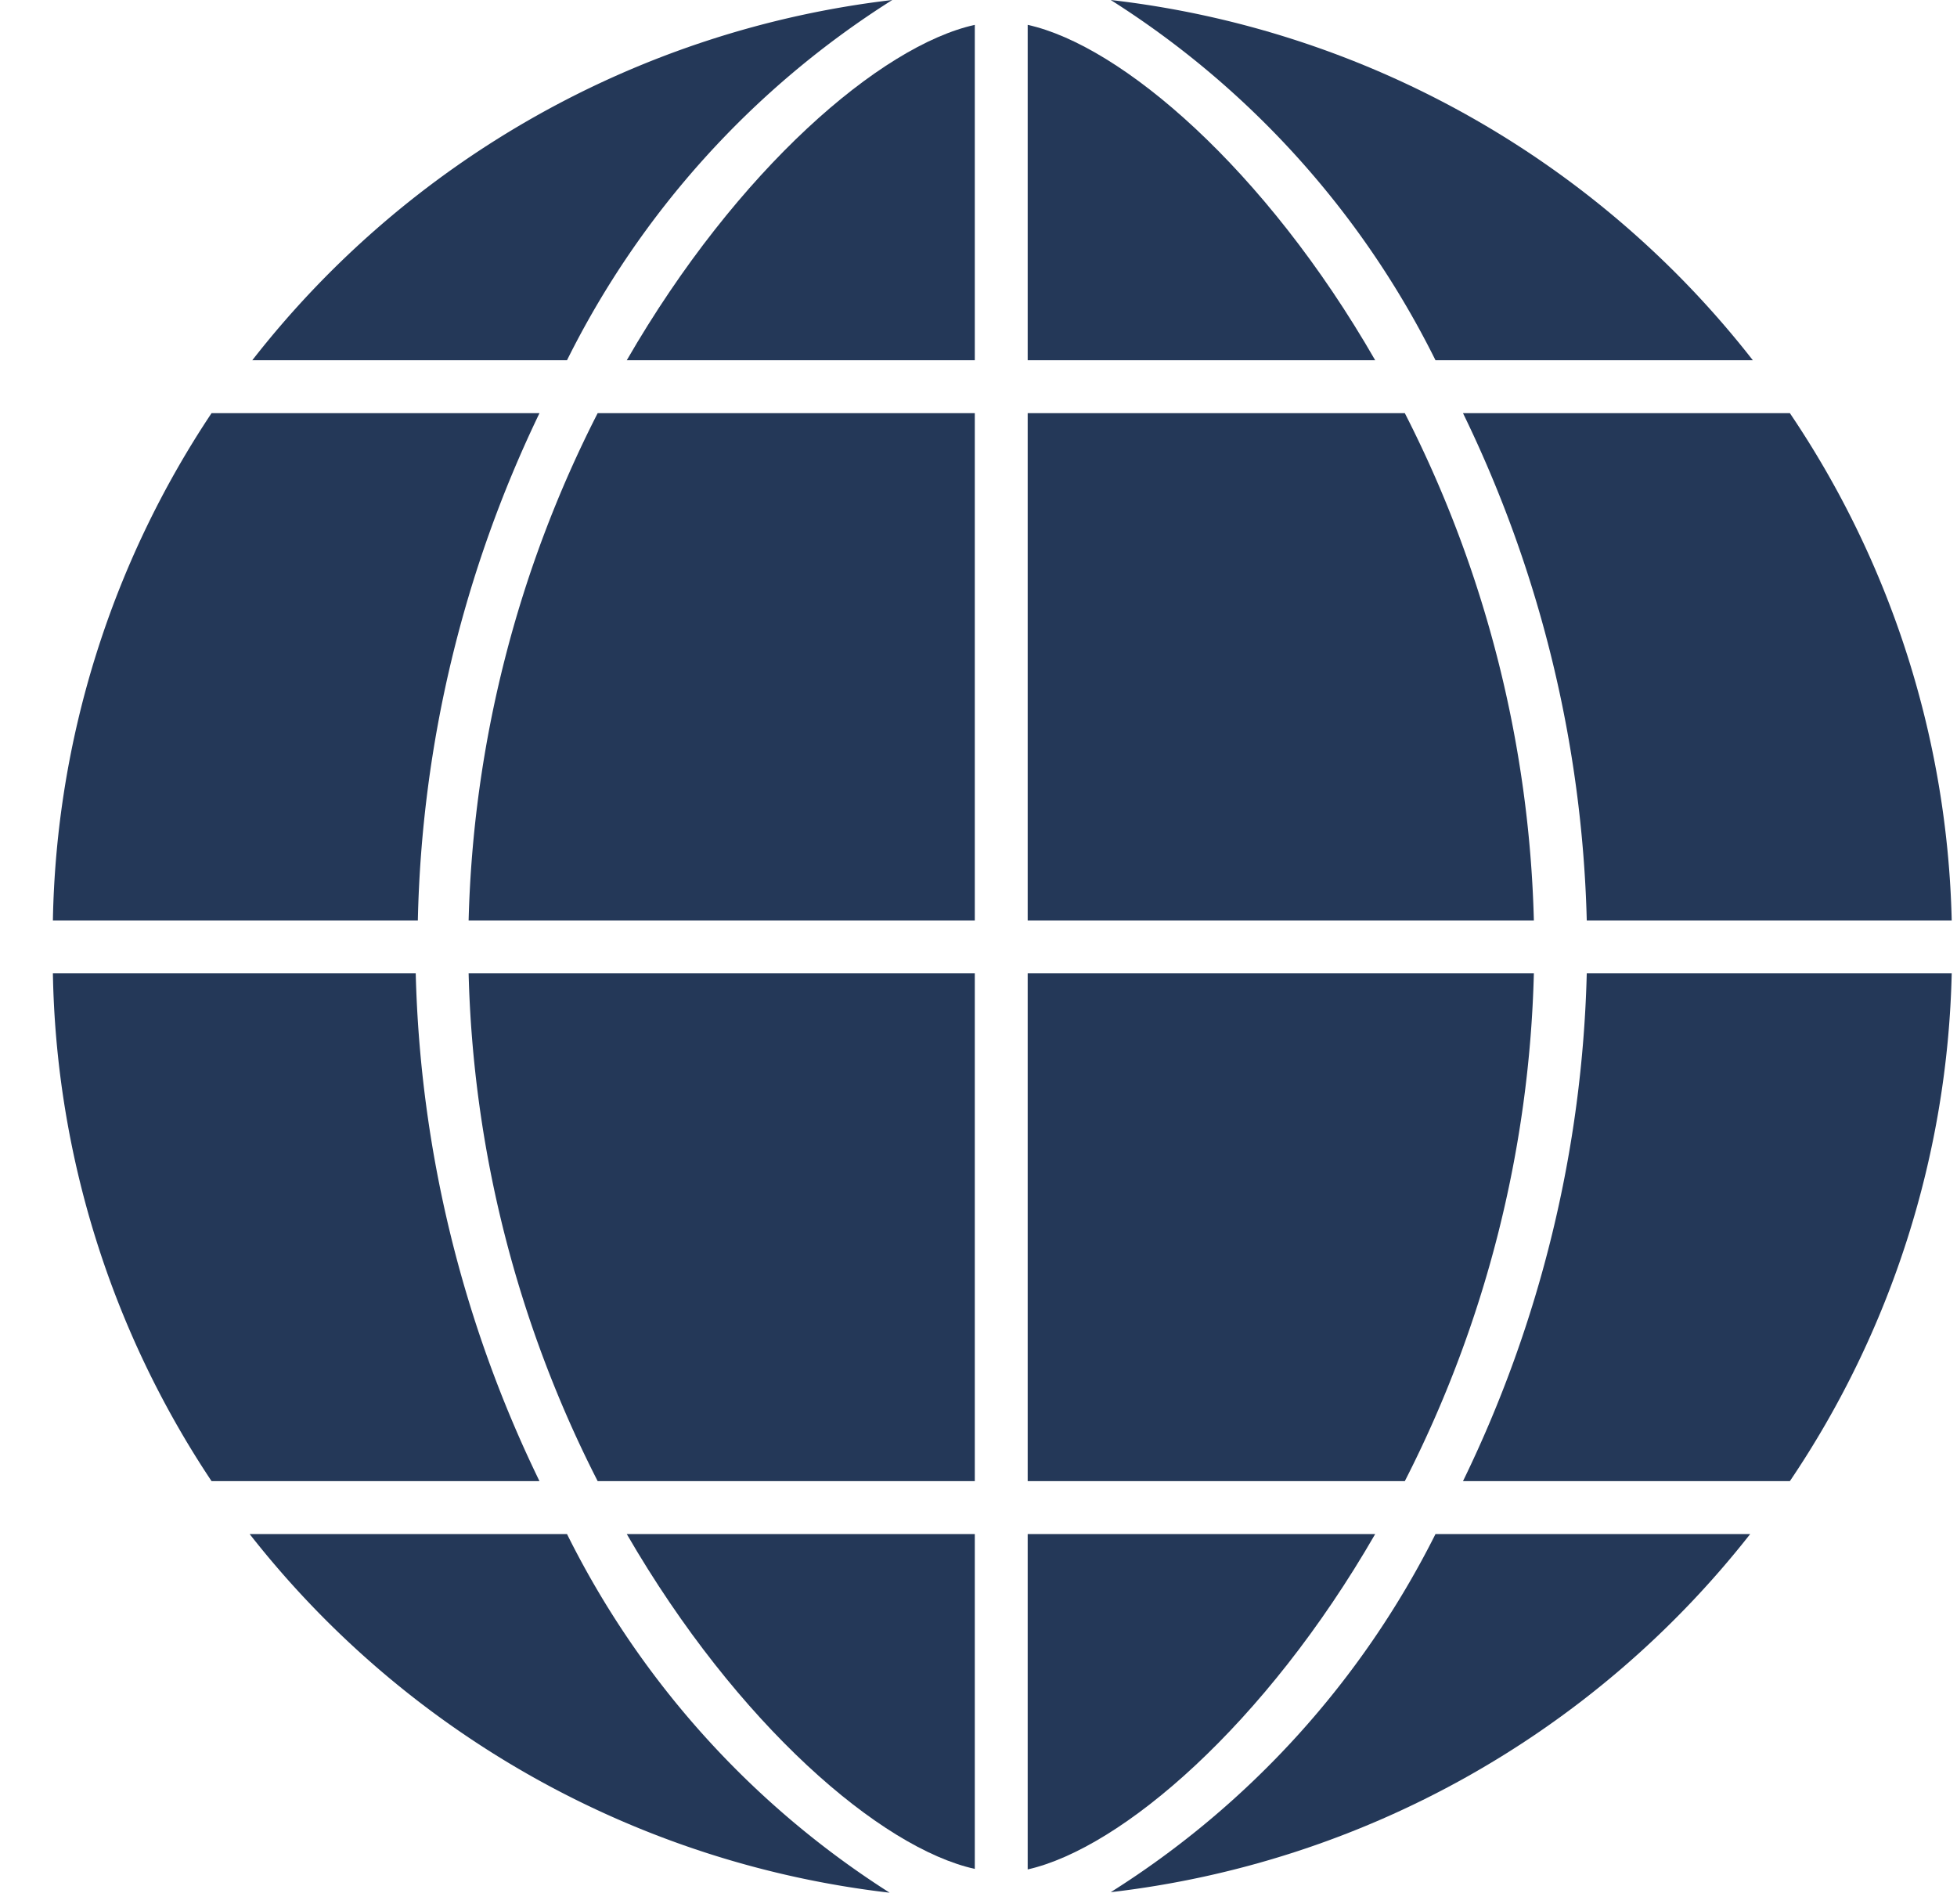 <svg xmlns="http://www.w3.org/2000/svg" viewBox="0 0 37 36"><defs><style>.cls-1{fill:#243858;}</style></defs><title>Artboard 15CDC </title><g id="Layer_2" data-name="Layer 2"><path class="cls-1" d="M18.43,28V18.4H8.86A22.33,22.33,0,0,0,11.3,28Z"/><path class="cls-1" d="M1,17.4h6.9A23.25,23.25,0,0,1,10.2,7.81H4A17.86,17.86,0,0,0,1,17.4Z"/><path class="cls-1" d="M18.43.47c-1.77.39-4.49,2.72-6.58,6.34h6.58Z"/><path class="cls-1" d="M18.43,35.33V29H11.85C13.94,32.61,16.66,34.94,18.43,35.33Z"/><path class="cls-1" d="M7.86,18.4H1A17.86,17.86,0,0,0,4,28H10.2A23.25,23.25,0,0,1,7.86,18.4Z"/><path class="cls-1" d="M19.43.47V6.81H26C23.92,3.19,21.2.86,19.43.47Z"/><path class="cls-1" d="M19.43,17.4H29a22.33,22.33,0,0,0-2.44-9.59H19.43Z"/><path class="cls-1" d="M8.86,17.4h9.57V7.81H11.3A22.33,22.33,0,0,0,8.86,17.4Z"/><path class="cls-1" d="M29,18.4H19.43V28h7.13A22.33,22.33,0,0,0,29,18.4Z"/><path class="cls-1" d="M10.72,29h-6a18,18,0,0,0,12.1,6.78A17,17,0,0,1,10.72,29Z"/><path class="cls-1" d="M27.14,29A17,17,0,0,1,21,35.77,18,18,0,0,0,33.09,29Z"/><path class="cls-1" d="M10.72,6.81A17,17,0,0,1,16.87,0,18,18,0,0,0,4.77,6.81Z"/><path class="cls-1" d="M27.14,6.81h6A18,18,0,0,0,21,0,17,17,0,0,1,27.14,6.81Z"/><path class="cls-1" d="M36.9,18.4H30A23.25,23.25,0,0,1,27.66,28h6.18A17.86,17.86,0,0,0,36.9,18.4Z"/><path class="cls-1" d="M26,29H19.43v6.34C21.2,34.94,23.92,32.61,26,29Z"/><path class="cls-1" d="M27.66,7.81A23.25,23.25,0,0,1,30,17.4h6.9a17.86,17.86,0,0,0-3.06-9.59Z"/></g></svg>